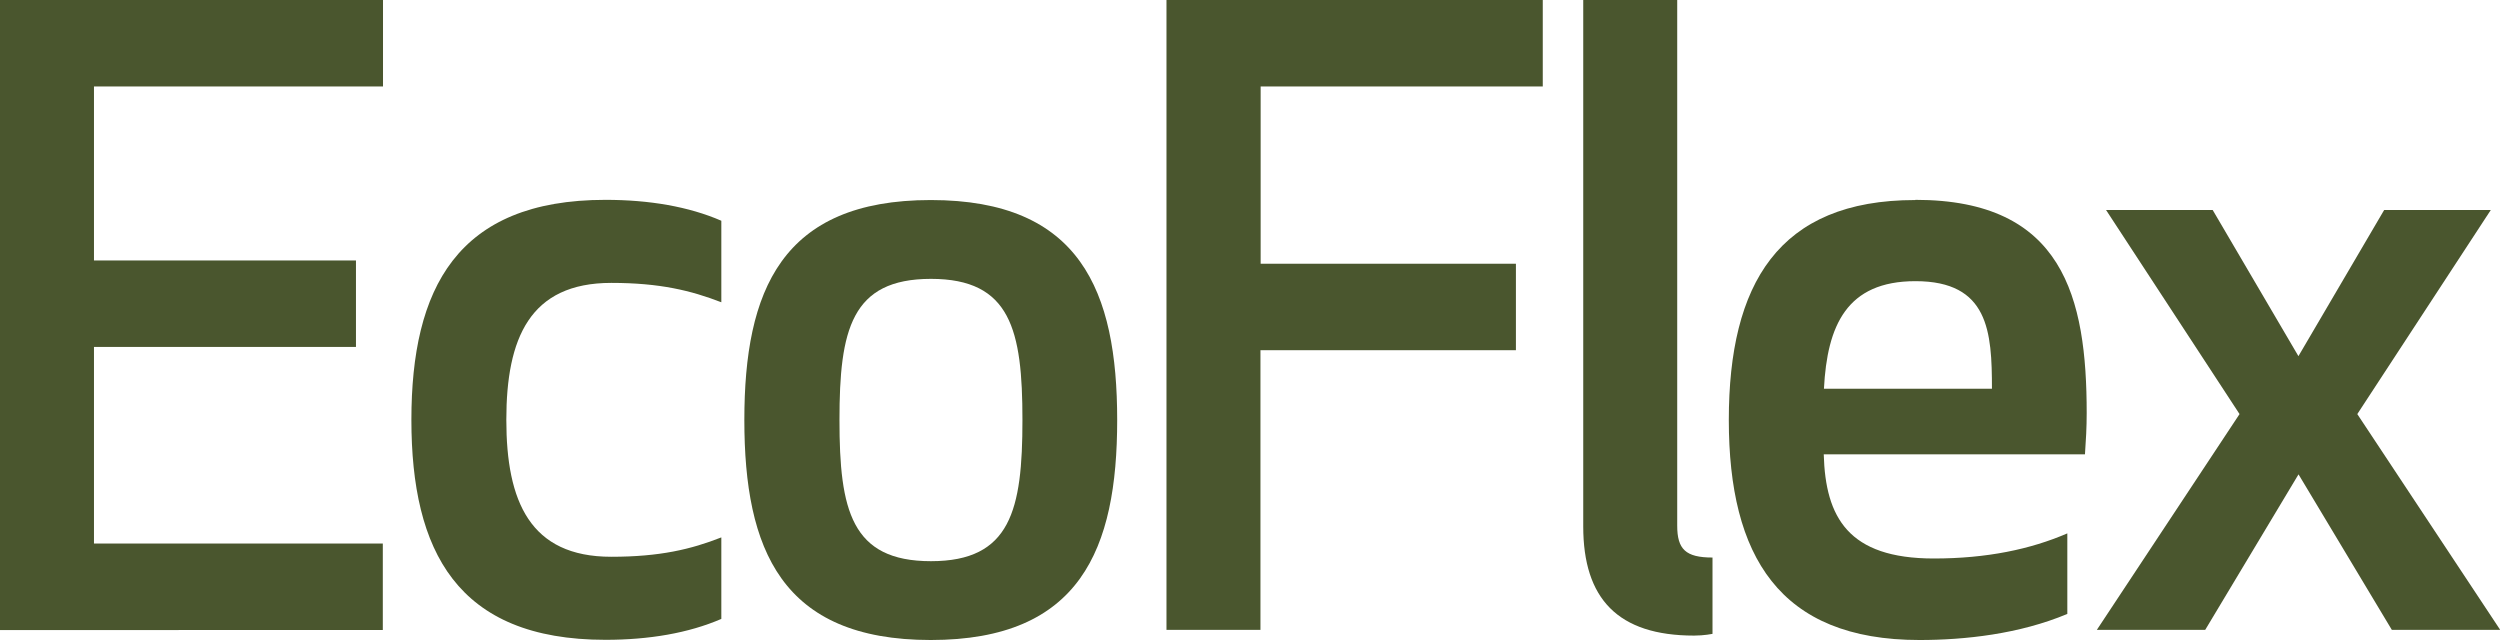 <?xml version="1.0" encoding="UTF-8"?>
<svg id="Layer_1" data-name="Layer 1" xmlns="http://www.w3.org/2000/svg" viewBox="0 0 130.35 33.37">
  <defs>
    <style>
      .cls-1 {
        fill: #4a562e;
      }
    </style>
  </defs>
  <path class="cls-1" d="m18.57,18.09H4.9v10.25h15.06v4.51H0V0h19.97v4.51H4.9v9.07h13.66v4.51Z"/>
  <path class="cls-1" d="m31.87,29.03c2.54,0,4.16-.39,5.74-1.01v4.25c-1.71.74-3.77,1.09-6.04,1.09-7.75,0-10.12-4.64-10.12-11.47s2.36-11.47,10.12-11.47c2.28,0,4.34.35,6.04,1.09v4.25c-1.58-.61-3.2-1.01-5.74-1.01-4.25,0-5.47,2.89-5.47,7.14s1.23,7.14,5.47,7.14Z"/>
  <path class="cls-1" d="m38.81,21.9c0-6.74,1.93-11.47,9.72-11.47s9.72,4.73,9.72,11.47-1.93,11.47-9.72,11.47-9.72-4.73-9.72-11.47Zm14.5,0c0-4.69-.61-7.36-4.77-7.36s-4.77,2.67-4.77,7.36.61,7.36,4.77,7.36,4.77-2.67,4.77-7.36Z"/>
  <path class="cls-1" d="m79.03,18.26h-13.31v14.58h-4.9V0h19.62v4.51h-14.71v9.24h13.31v4.51Z"/>
  <path class="cls-1" d="m82.55,27.46V0h4.9v27.41c0,1.23.44,1.66,1.84,1.66v3.98s-.44.09-.96.09c-3.98,0-5.78-1.93-5.78-5.69Z"/>
  <path class="cls-1" d="m99.87,10.42c7.71,0,8.93,5.08,8.93,11.12,0,.74-.04,1.44-.09,2.15h-13.62c.09,3.28,1.27,5.43,5.74,5.43,2.76,0,5.04-.48,6.96-1.31v4.2c-2.5,1.05-5.34,1.36-7.71,1.36-7.31,0-9.94-4.38-9.94-11.47s2.58-11.47,9.72-11.47Zm-4.77,9.85h8.76c0-2.98-.17-5.61-3.99-5.61-3.59,0-4.6,2.32-4.77,5.61Z"/>
  <path class="cls-1" d="m119.84,24.74l-4.86,8.1h-5.65l7.44-11.25-6.96-10.64h5.56l4.47,7.62,4.47-7.62h5.56l-6.96,10.64,7.45,11.25h-5.65l-4.86-8.1Z"/>
</svg>